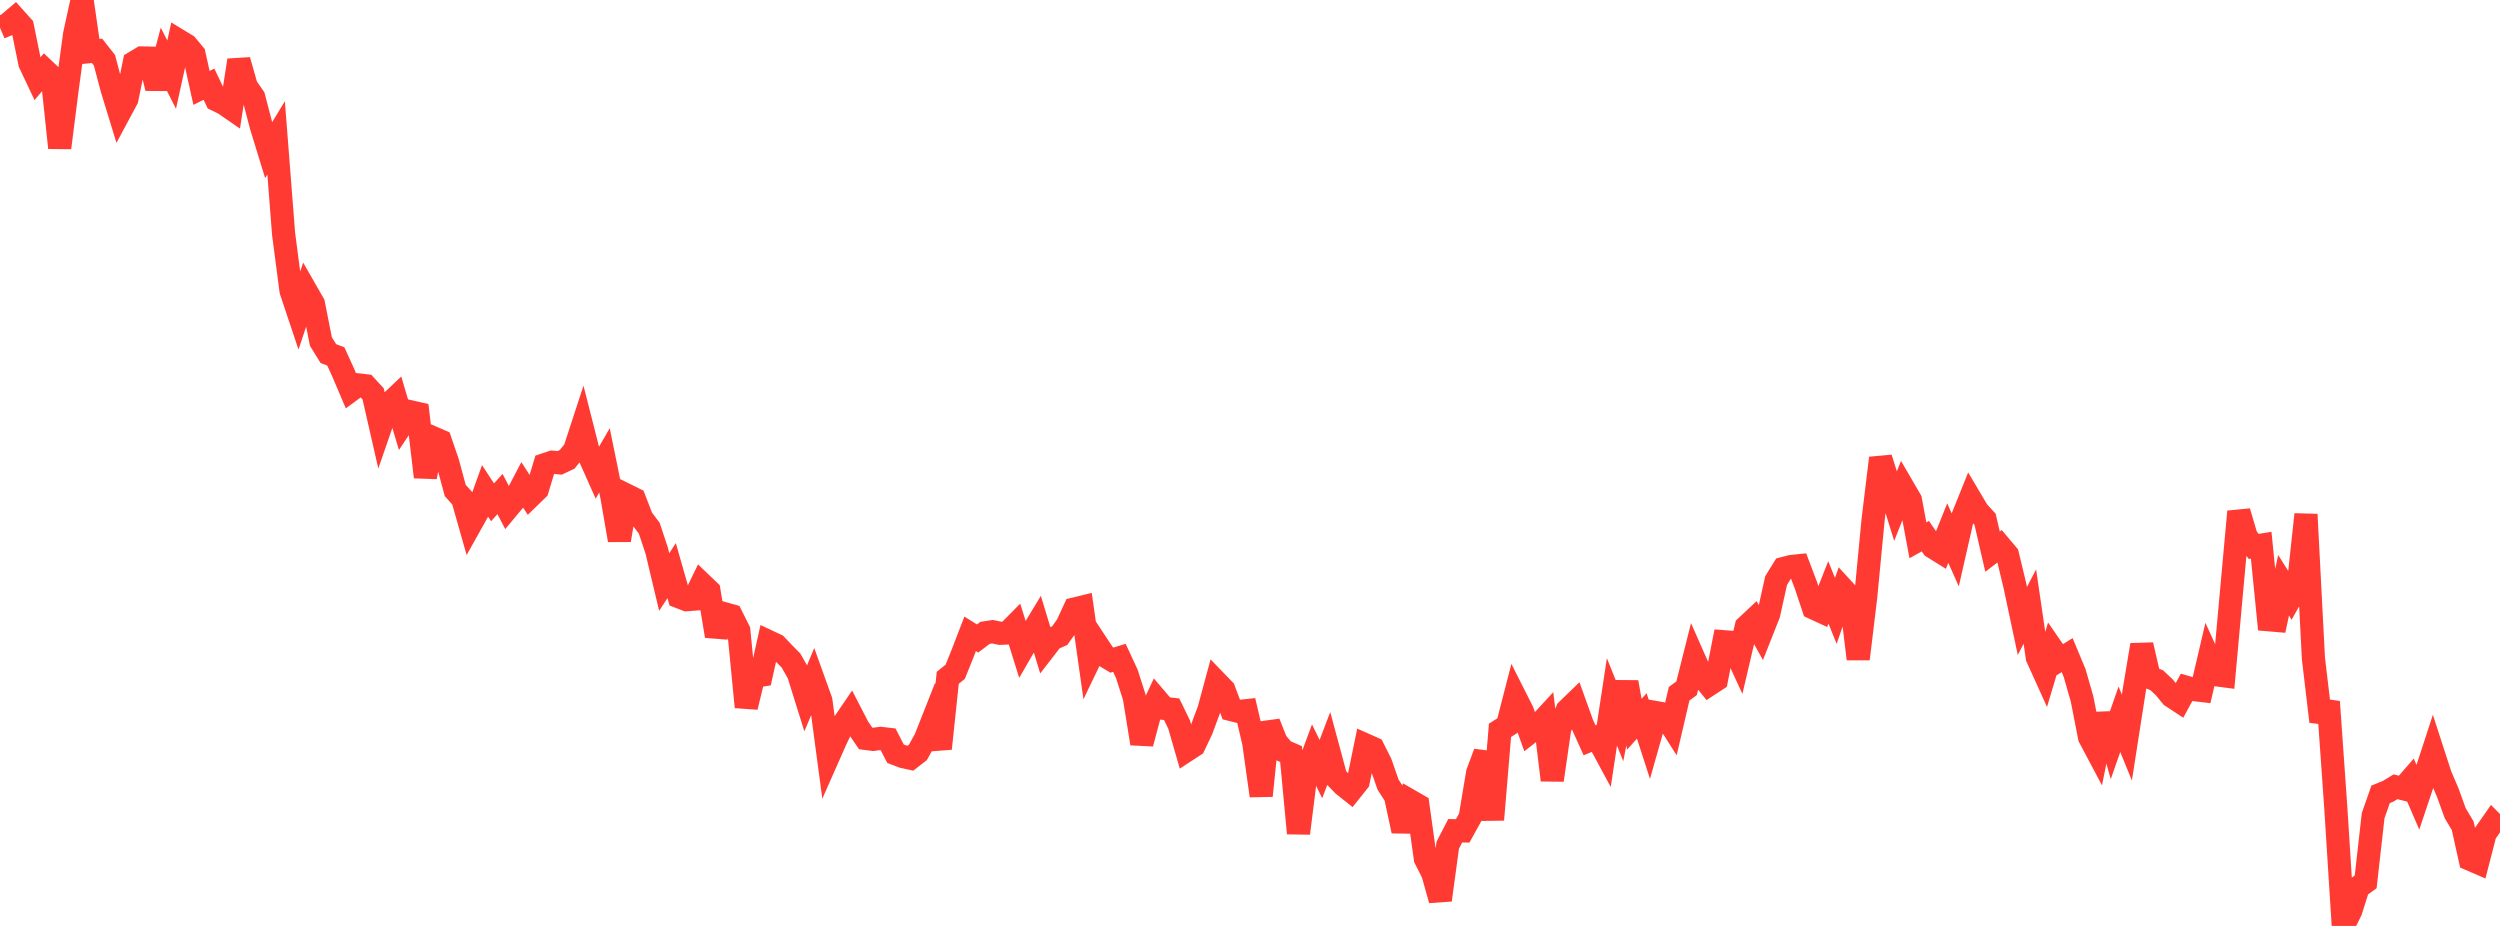 <?xml version="1.0" standalone="no"?>
<!DOCTYPE svg PUBLIC "-//W3C//DTD SVG 1.1//EN" "http://www.w3.org/Graphics/SVG/1.1/DTD/svg11.dtd">

<svg width="135" height="50" viewBox="0 0 135 50" preserveAspectRatio="none" 
  xmlns="http://www.w3.org/2000/svg"
  xmlns:xlink="http://www.w3.org/1999/xlink">


<polyline points="0.0, 1.495 0.403, 1.324 0.806, 0.982 1.209, 1.431 1.612, 3.408 2.015, 4.261 2.418, 3.786 2.821, 4.168 3.224, 7.98 3.627, 4.808 4.03, 1.846 4.433, 0.0 4.836, 2.787 5.239, 2.745 5.642, 3.257 6.045, 4.784 6.448, 6.098 6.851, 5.347 7.254, 3.371 7.657, 3.129 8.06, 3.138 8.463, 4.759 8.866, 3.237 9.269, 4.031 9.672, 2.2 10.075, 2.445 10.478, 2.929 10.881, 4.747 11.284, 4.546 11.687, 5.391 12.09, 5.586 12.493, 5.864 12.896, 3.255 13.299, 4.667 13.701, 5.252 14.104, 6.795 14.507, 8.108 14.91, 7.446 15.313, 12.621 15.716, 15.701 16.119, 16.906 16.522, 15.701 16.925, 16.405 17.328, 18.441 17.731, 19.094 18.134, 19.247 18.537, 20.132 18.94, 21.081 19.343, 20.786 19.746, 20.831 20.149, 21.269 20.552, 23.033 20.955, 21.869 21.358, 21.486 21.761, 22.843 22.164, 22.237 22.567, 22.329 22.97, 25.759 23.373, 23.636 23.776, 23.811 24.179, 24.988 24.582, 26.483 24.985, 26.934 25.388, 28.354 25.791, 27.634 26.194, 26.509 26.597, 27.125 27.0, 26.678 27.403, 27.451 27.806, 26.967 28.209, 26.195 28.612, 26.821 29.015, 26.429 29.418, 25.093 29.821, 24.958 30.224, 24.994 30.627, 24.804 31.03, 24.3 31.433, 23.067 31.836, 24.652 32.239, 25.556 32.642, 24.86 33.045, 26.838 33.448, 29.168 33.851, 26.747 34.254, 26.946 34.657, 27.988 35.06, 28.524 35.463, 29.737 35.866, 31.43 36.269, 30.814 36.672, 32.227 37.075, 32.384 37.478, 32.353 37.881, 31.521 38.284, 31.907 38.687, 34.345 39.09, 33.134 39.493, 33.246 39.896, 34.051 40.299, 38.18 40.701, 36.524 41.104, 36.46 41.507, 34.649 41.91, 34.839 42.313, 35.263 42.716, 35.671 43.119, 36.384 43.522, 37.675 43.925, 36.716 44.328, 37.837 44.731, 40.849 45.134, 39.938 45.537, 39.098 45.94, 38.506 46.343, 39.286 46.746, 39.876 47.149, 39.927 47.552, 39.872 47.955, 39.919 48.358, 40.701 48.761, 40.855 49.164, 40.943 49.567, 40.629 49.97, 39.903 50.373, 38.883 50.776, 40.423 51.179, 36.6 51.582, 36.276 51.985, 35.274 52.388, 34.227 52.791, 34.479 53.194, 34.173 53.597, 34.112 54.0, 34.198 54.403, 34.182 54.806, 33.774 55.209, 35.06 55.612, 34.364 56.015, 33.698 56.418, 35.026 56.821, 34.506 57.224, 34.325 57.627, 33.758 58.03, 32.885 58.433, 32.787 58.836, 35.631 59.239, 34.792 59.642, 35.403 60.045, 35.646 60.448, 35.523 60.851, 36.393 61.254, 37.657 61.657, 40.15 62.06, 38.641 62.463, 37.779 62.866, 38.252 63.269, 38.298 63.672, 39.125 64.075, 40.52 64.478, 40.257 64.881, 39.407 65.284, 38.321 65.687, 36.832 66.09, 37.249 66.493, 38.319 66.896, 38.42 67.299, 38.377 67.701, 40.101 68.104, 42.969 68.507, 39.037 68.91, 40.057 69.313, 40.544 69.716, 40.719 70.119, 44.997 70.522, 41.786 70.925, 40.703 71.328, 41.532 71.731, 40.473 72.134, 41.966 72.537, 42.385 72.94, 42.705 73.343, 42.199 73.746, 40.231 74.149, 40.411 74.552, 41.212 74.955, 42.369 75.358, 42.996 75.761, 44.873 76.164, 43.254 76.567, 43.486 76.97, 46.367 77.373, 47.162 77.776, 48.601 78.179, 45.639 78.582, 44.86 78.985, 44.868 79.388, 44.141 79.791, 41.733 80.194, 40.652 80.597, 44.263 81.0, 39.439 81.403, 39.18 81.806, 37.614 82.209, 38.413 82.612, 39.544 83.015, 39.231 83.418, 38.795 83.821, 42.126 84.224, 39.347 84.627, 38.351 85.03, 37.962 85.433, 39.082 85.836, 39.976 86.239, 39.809 86.642, 40.556 87.045, 37.902 87.448, 38.907 87.851, 36.839 88.254, 39.11 88.657, 38.66 89.06, 39.907 89.463, 38.487 89.866, 38.559 90.269, 39.194 90.672, 37.463 91.075, 37.165 91.478, 35.563 91.881, 36.474 92.284, 36.973 92.687, 36.709 93.09, 34.653 93.493, 34.684 93.896, 35.558 94.299, 33.839 94.701, 33.463 95.104, 34.186 95.507, 33.169 95.91, 31.351 96.313, 30.698 96.716, 30.593 97.119, 30.551 97.522, 31.612 97.925, 32.827 98.328, 33.013 98.731, 31.991 99.134, 32.989 99.537, 31.827 99.94, 32.265 100.343, 35.583 100.746, 32.249 101.149, 28.051 101.552, 24.737 101.955, 26.032 102.358, 27.331 102.761, 26.314 103.164, 27.006 103.567, 29.177 103.97, 28.953 104.373, 29.542 104.776, 29.792 105.179, 28.786 105.582, 29.693 105.985, 27.921 106.388, 26.919 106.791, 27.6 107.194, 28.042 107.597, 29.789 108.0, 29.479 108.403, 29.956 108.806, 31.634 109.209, 33.532 109.612, 32.755 110.015, 35.505 110.418, 36.395 110.821, 35.043 111.224, 35.627 111.627, 35.377 112.03, 36.344 112.433, 37.751 112.836, 39.812 113.239, 40.572 113.642, 38.562 114.045, 39.995 114.448, 38.84 114.851, 39.829 115.254, 37.248 115.657, 34.827 116.06, 36.571 116.463, 36.732 116.866, 37.109 117.269, 37.597 117.672, 37.862 118.075, 37.119 118.478, 37.237 118.881, 37.285 119.284, 35.557 119.687, 36.439 120.09, 36.492 120.493, 32.049 120.896, 27.627 121.299, 28.989 121.701, 29.508 122.104, 29.441 122.507, 33.467 122.91, 33.501 123.313, 31.604 123.716, 32.244 124.119, 31.523 124.522, 27.778 124.925, 35.555 125.328, 38.96 125.731, 37.898 126.134, 43.637 126.537, 50.0 126.94, 49.185 127.343, 47.911 127.746, 47.621 128.149, 44.049 128.552, 42.895 128.955, 42.731 129.358, 42.485 129.761, 42.586 130.164, 42.122 130.567, 43.053 130.97, 41.851 131.373, 40.618 131.776, 41.861 132.179, 42.8 132.582, 43.915 132.985, 44.588 133.388, 46.401 133.791, 46.575 134.194, 45.014 134.597, 44.436 135.0, 44.84" fill="none" stroke="#ff3a33" stroke-width="1.25"/>

</svg>